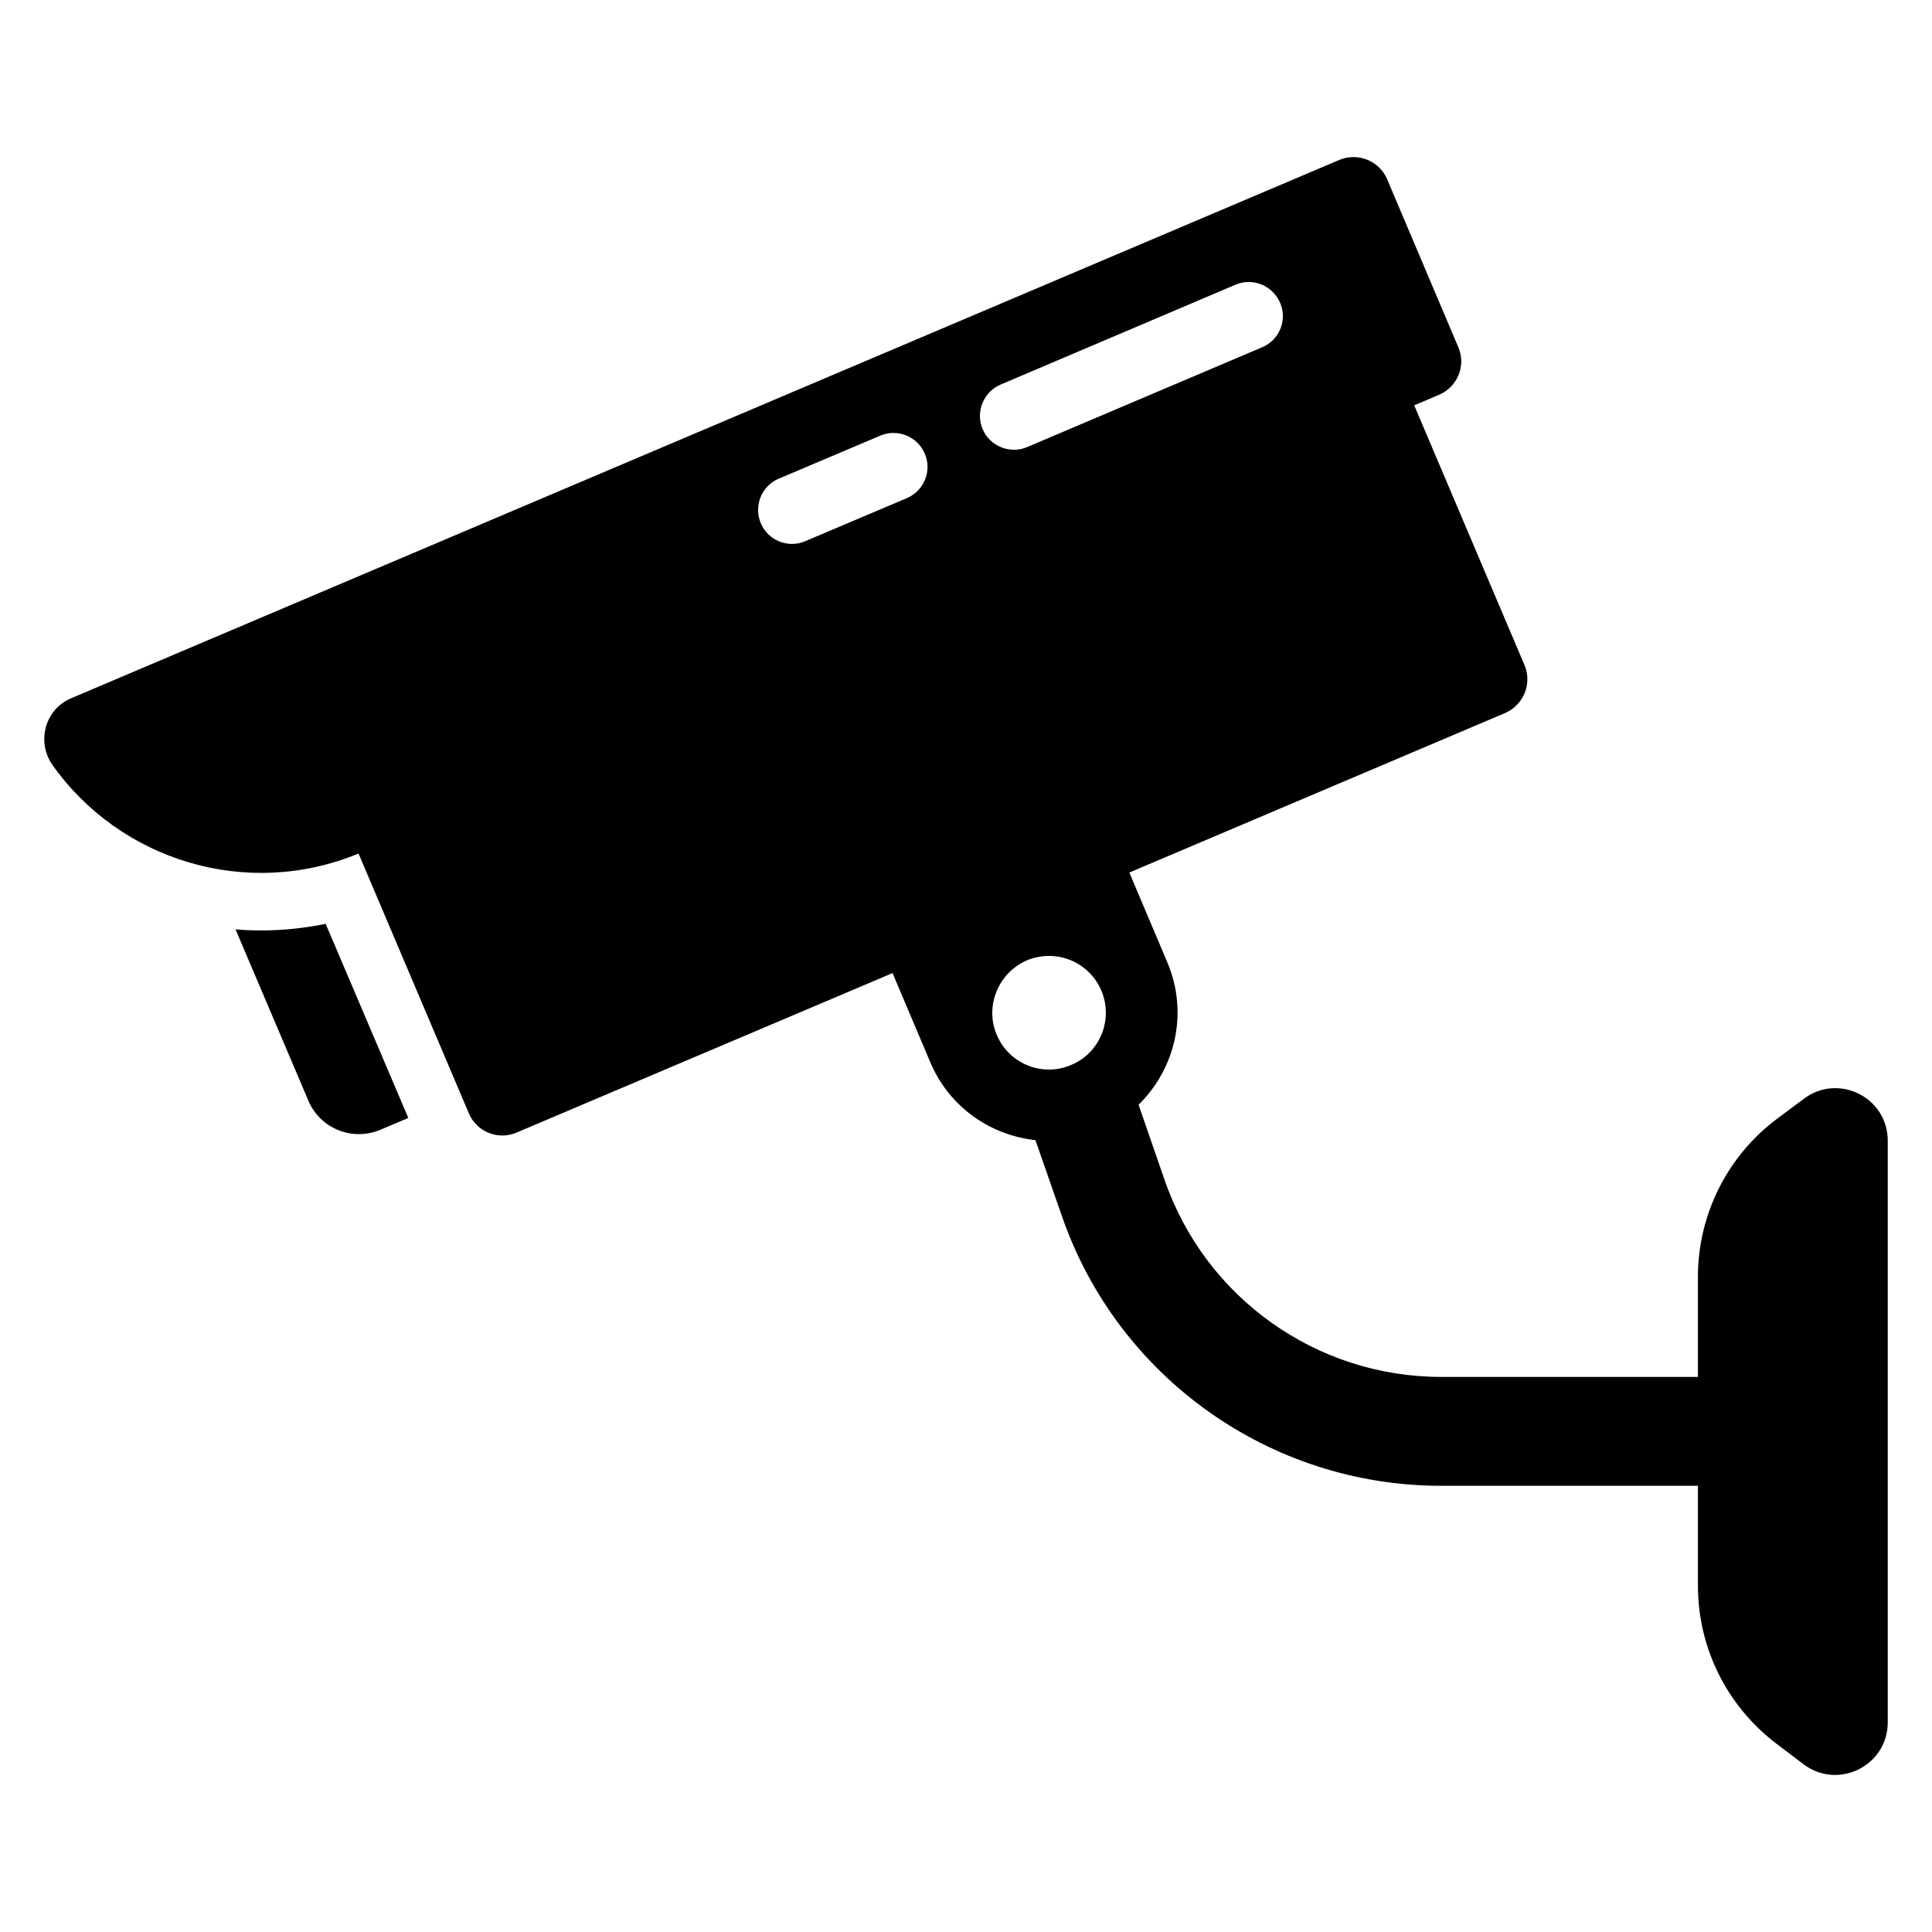 <?xml version="1.0" encoding="UTF-8"?>
<!-- Uploaded to: ICON Repo, www.svgrepo.com, Generator: ICON Repo Mixer Tools -->
<svg fill="#000000" width="800px" height="800px" version="1.1" viewBox="144 144 512 512" xmlns="http://www.w3.org/2000/svg">
 <g>
  <path d="m252.21 440.27-7.406 3.129c-7.406 3.129-15.953-0.305-19.082-7.711l-19.312-45.418c2.215 0.23 4.504 0.305 6.793 0.305 5.801 0 11.527-0.609 17.098-1.754z"/>
  <path d="m621.98 435.23-7.25 5.418c-13.055 9.848-20.762 25.344-20.762 41.68v26.566h-68.09c-32.977 0-62.367-20.914-73.203-52.059l-6.945-20.074c9.77-9.543 13.281-24.352 7.633-37.711l-10.078-23.816 99.617-42.289c4.887-2.137 7.176-7.785 5.113-12.672l-29.234-68.855 6.641-2.824c4.809-2.062 7.176-7.711 5.039-12.594l-18.855-44.504c-2.062-4.887-7.785-7.176-12.672-5.113l-336.1 142.67c-6.871 2.902-9.238 11.449-4.961 17.633 17.863 25.266 51.375 35.801 81.145 23.512 0.336 0.793 31.168 73.402 29.234 68.855 2.062 4.887 7.711 7.176 12.594 5.113l99.691-42.289 10.078 23.816c5.039 11.754 15.879 19.16 27.785 20.457l7.023 20.152c14.809 42.746 55.191 71.449 100.46 71.449h68.09v26.566c0 16.41 7.711 31.832 20.762 41.754l7.25 5.496c9.16 6.871 22.289 0.383 22.289-11.145v-154.12c0-11.527-13.129-18.016-22.289-11.07zm-237.63-159.23-27.023 11.449c-4.504 1.91-9.77-0.23-11.68-4.734-1.984-4.582 0.152-9.922 4.656-11.832l27.023-11.449c4.504-1.91 9.848 0.23 11.754 4.809 1.988 4.504-0.227 9.848-4.731 11.758zm20.074-18.246c-1.984-4.582 0.23-9.922 4.734-11.832l62.289-26.488c4.582-1.91 9.848 0.23 11.832 4.887 1.91 4.504-0.23 9.77-4.734 11.68l-62.367 26.488c-4.5 1.91-9.844-0.227-11.754-4.734zm23.438 168.47c-7.633 3.281-16.488-0.305-19.695-7.938-3.133-7.117-0.031-16.262 7.938-19.77 7.711-3.207 16.488 0.305 19.77 8.016 3.258 7.746-0.457 16.582-8.012 19.691z"/>
 </g>
</svg>